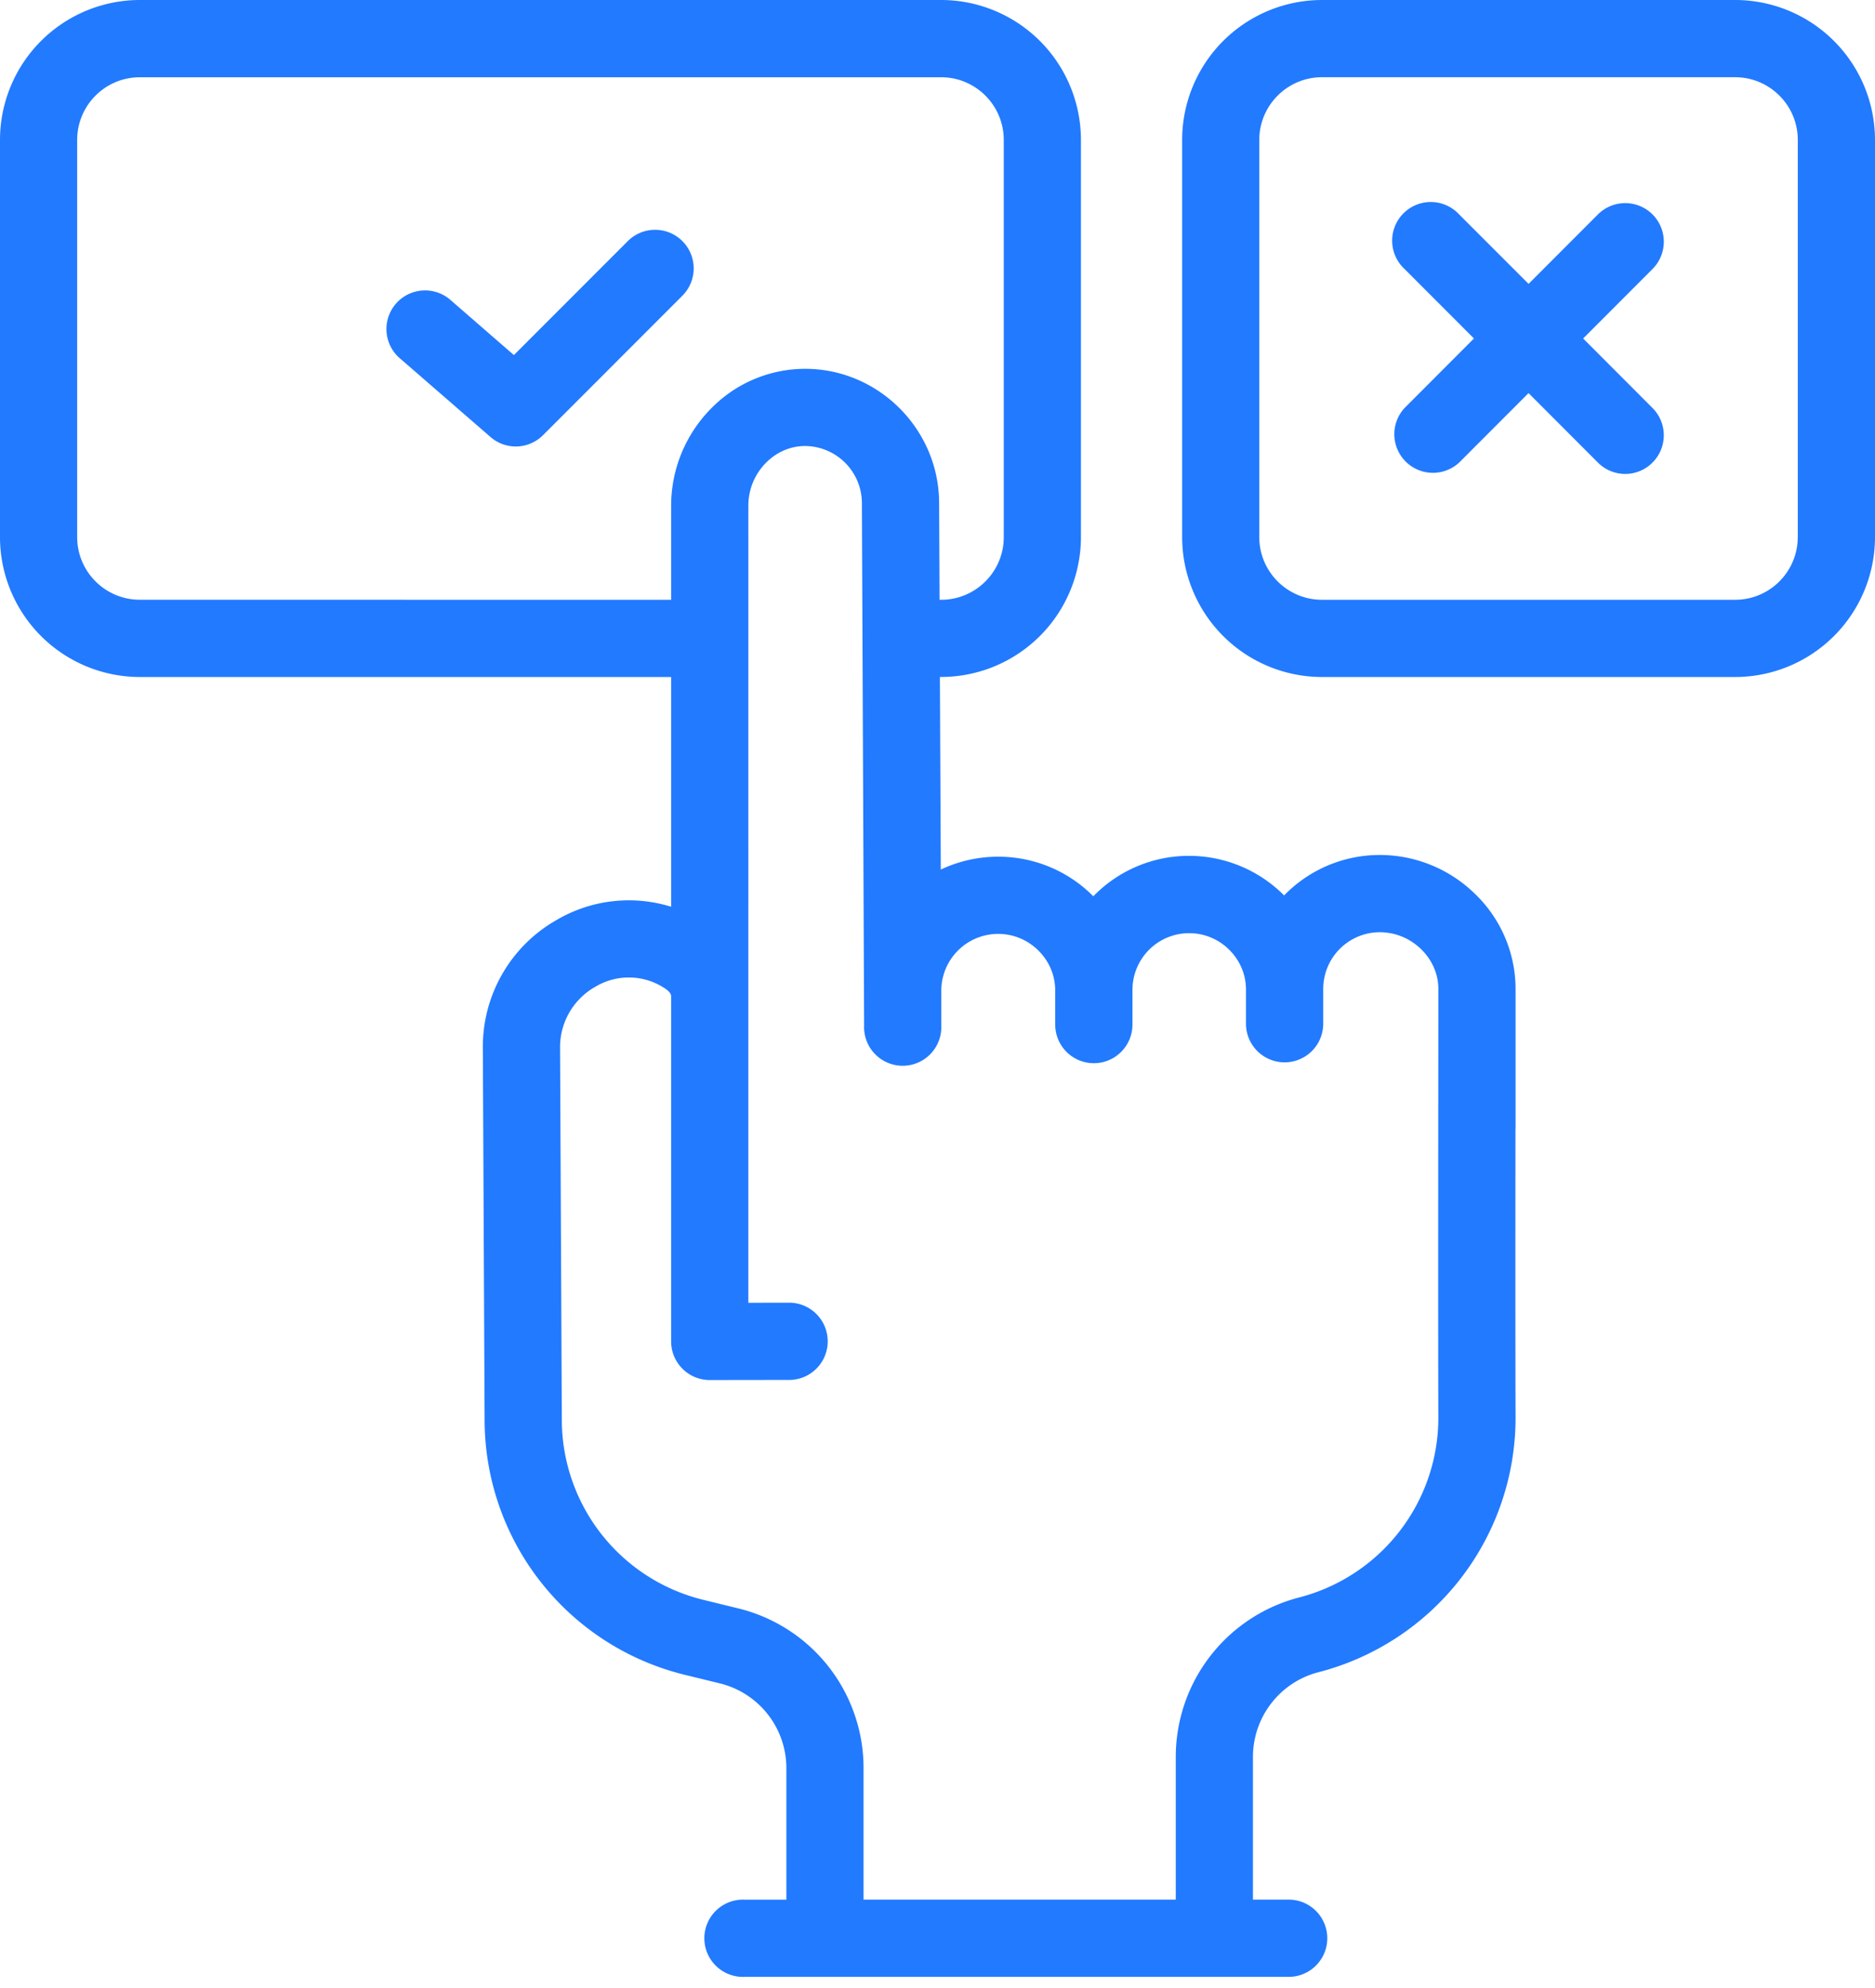 <svg xmlns="http://www.w3.org/2000/svg" width="50" height="53" viewBox="0 0 50 53"><g><g><g><path fill="#227Aff" d="M18.197 6.428a1.03 1.03 0 0 0-1.456 0l-3.037 3.038-1.673-1.453a1.03 1.03 0 1 0-1.35 1.555l2.398 2.082a1.026 1.026 0 0 0 1.403-.05l3.715-3.716a1.03 1.03 0 0 0 0-1.456z"/></g><g><path fill="#227Aff" d="M47.94 14.32c0 .921-.748 1.67-1.669 1.67h-11.02c-.92 0-1.67-.749-1.67-1.67V3.729c0-.92.75-1.67 1.67-1.67h11.02c.92 0 1.67.75 1.67 1.67v10.593zM35.252 0a3.732 3.732 0 0 0-3.728 3.728v10.593a3.732 3.732 0 0 0 3.728 3.728h11.02A3.732 3.732 0 0 0 50 14.32V3.728A3.732 3.732 0 0 0 46.27 0z"/></g><g><path fill="#227Aff" d="M44.067 5.716a1.03 1.03 0 0 0-1.455 0l-1.85 1.852-1.851-1.851a1.03 1.03 0 1 0-1.456 1.455l1.85 1.852-1.85 1.853a1.03 1.03 0 0 0 1.456 1.455l1.85-1.852 1.85 1.852a1.026 1.026 0 0 0 1.456 0 1.03 1.03 0 0 0 0-1.455l-1.85-1.853 1.85-1.852a1.03 1.03 0 0 0 0-1.456z"/></g><g><path fill="#227Aff" d="M34.64 42.589a4.393 4.393 0 0 0-3.286 4.25v3.805h-8.326v-3.5a4.382 4.382 0 0 0-3.347-4.266l-.928-.227a4.947 4.947 0 0 1-3.771-4.787l-.047-9.93a1.847 1.847 0 0 1 .941-1.627 1.734 1.734 0 0 1 1.787.001c.234.138.234.217.234.269v9.186a1.03 1.03 0 0 0 1.03 1.029h.001l2.147-.003a1.03 1.03 0 0 0-.001-2.059h-.002l-1.116.002V13.478a1.62 1.62 0 0 1 .48-1.15c.29-.288.666-.444 1.057-.437a1.526 1.526 0 0 1 1.491 1.516l.059 13.931a1.03 1.03 0 1 0 2.058 0v-.916a1.517 1.517 0 0 1 2.588-1.082c.289.285.449.664.45 1.063v.912a1.03 1.03 0 1 0 2.06 0v-.917a1.512 1.512 0 0 1 2.577-1.081c.289.285.45.664.45 1.063v.912a1.03 1.03 0 1 0 2.06 0v-.917a1.512 1.512 0 0 1 1.5-1.522h.006c.41 0 .8.159 1.1.448.297.287.462.664.464 1.056v.62c0 .15-.01 8.57 0 10.793a4.95 4.95 0 0 1-3.716 4.819zm-30.913-26.6c-.92 0-1.669-.748-1.669-1.67V3.73c0-.921.749-1.67 1.669-1.67h21.371c.92 0 1.669.749 1.669 1.67v10.59c0 .922-.749 1.67-1.669 1.67h-.043l-.012-2.591c-.008-1.938-1.588-3.538-3.52-3.566a3.51 3.51 0 0 0-2.536 1.033 3.688 3.688 0 0 0-1.09 2.618v2.507zm35.595 7.831a3.626 3.626 0 0 0-2.53-1.026h-.017a3.55 3.55 0 0 0-2.532 1.078l-.02-.02a3.575 3.575 0 0 0-2.535-1.035 3.55 3.55 0 0 0-2.533 1.078l-.02-.02A3.557 3.557 0 0 0 26.6 22.84a3.553 3.553 0 0 0-1.512.343l-.024-5.135h.034a3.732 3.732 0 0 0 3.727-3.73V3.73A3.732 3.732 0 0 0 25.098 0H3.727A3.732 3.732 0 0 0 0 3.729v10.59a3.732 3.732 0 0 0 3.727 3.73h14.17v6.125a3.798 3.798 0 0 0-3.046.348 3.883 3.883 0 0 0-1.975 3.421l.047 9.931a7.004 7.004 0 0 0 5.34 6.777l.929.227a2.328 2.328 0 0 1 1.778 2.267v3.5h-1.112a1.03 1.03 0 1 0 0 2.058h14.474a1.03 1.03 0 1 0 0-2.059h-.92V46.84c0-1.063.718-1.992 1.744-2.258a7.007 7.007 0 0 0 5.259-6.821c-.006-1.344-.005-4.961-.003-7.64.002-.025.003-.05.003-.076v-3.693a3.52 3.52 0 0 0-1.093-2.532z"/></g></g></g></svg>
